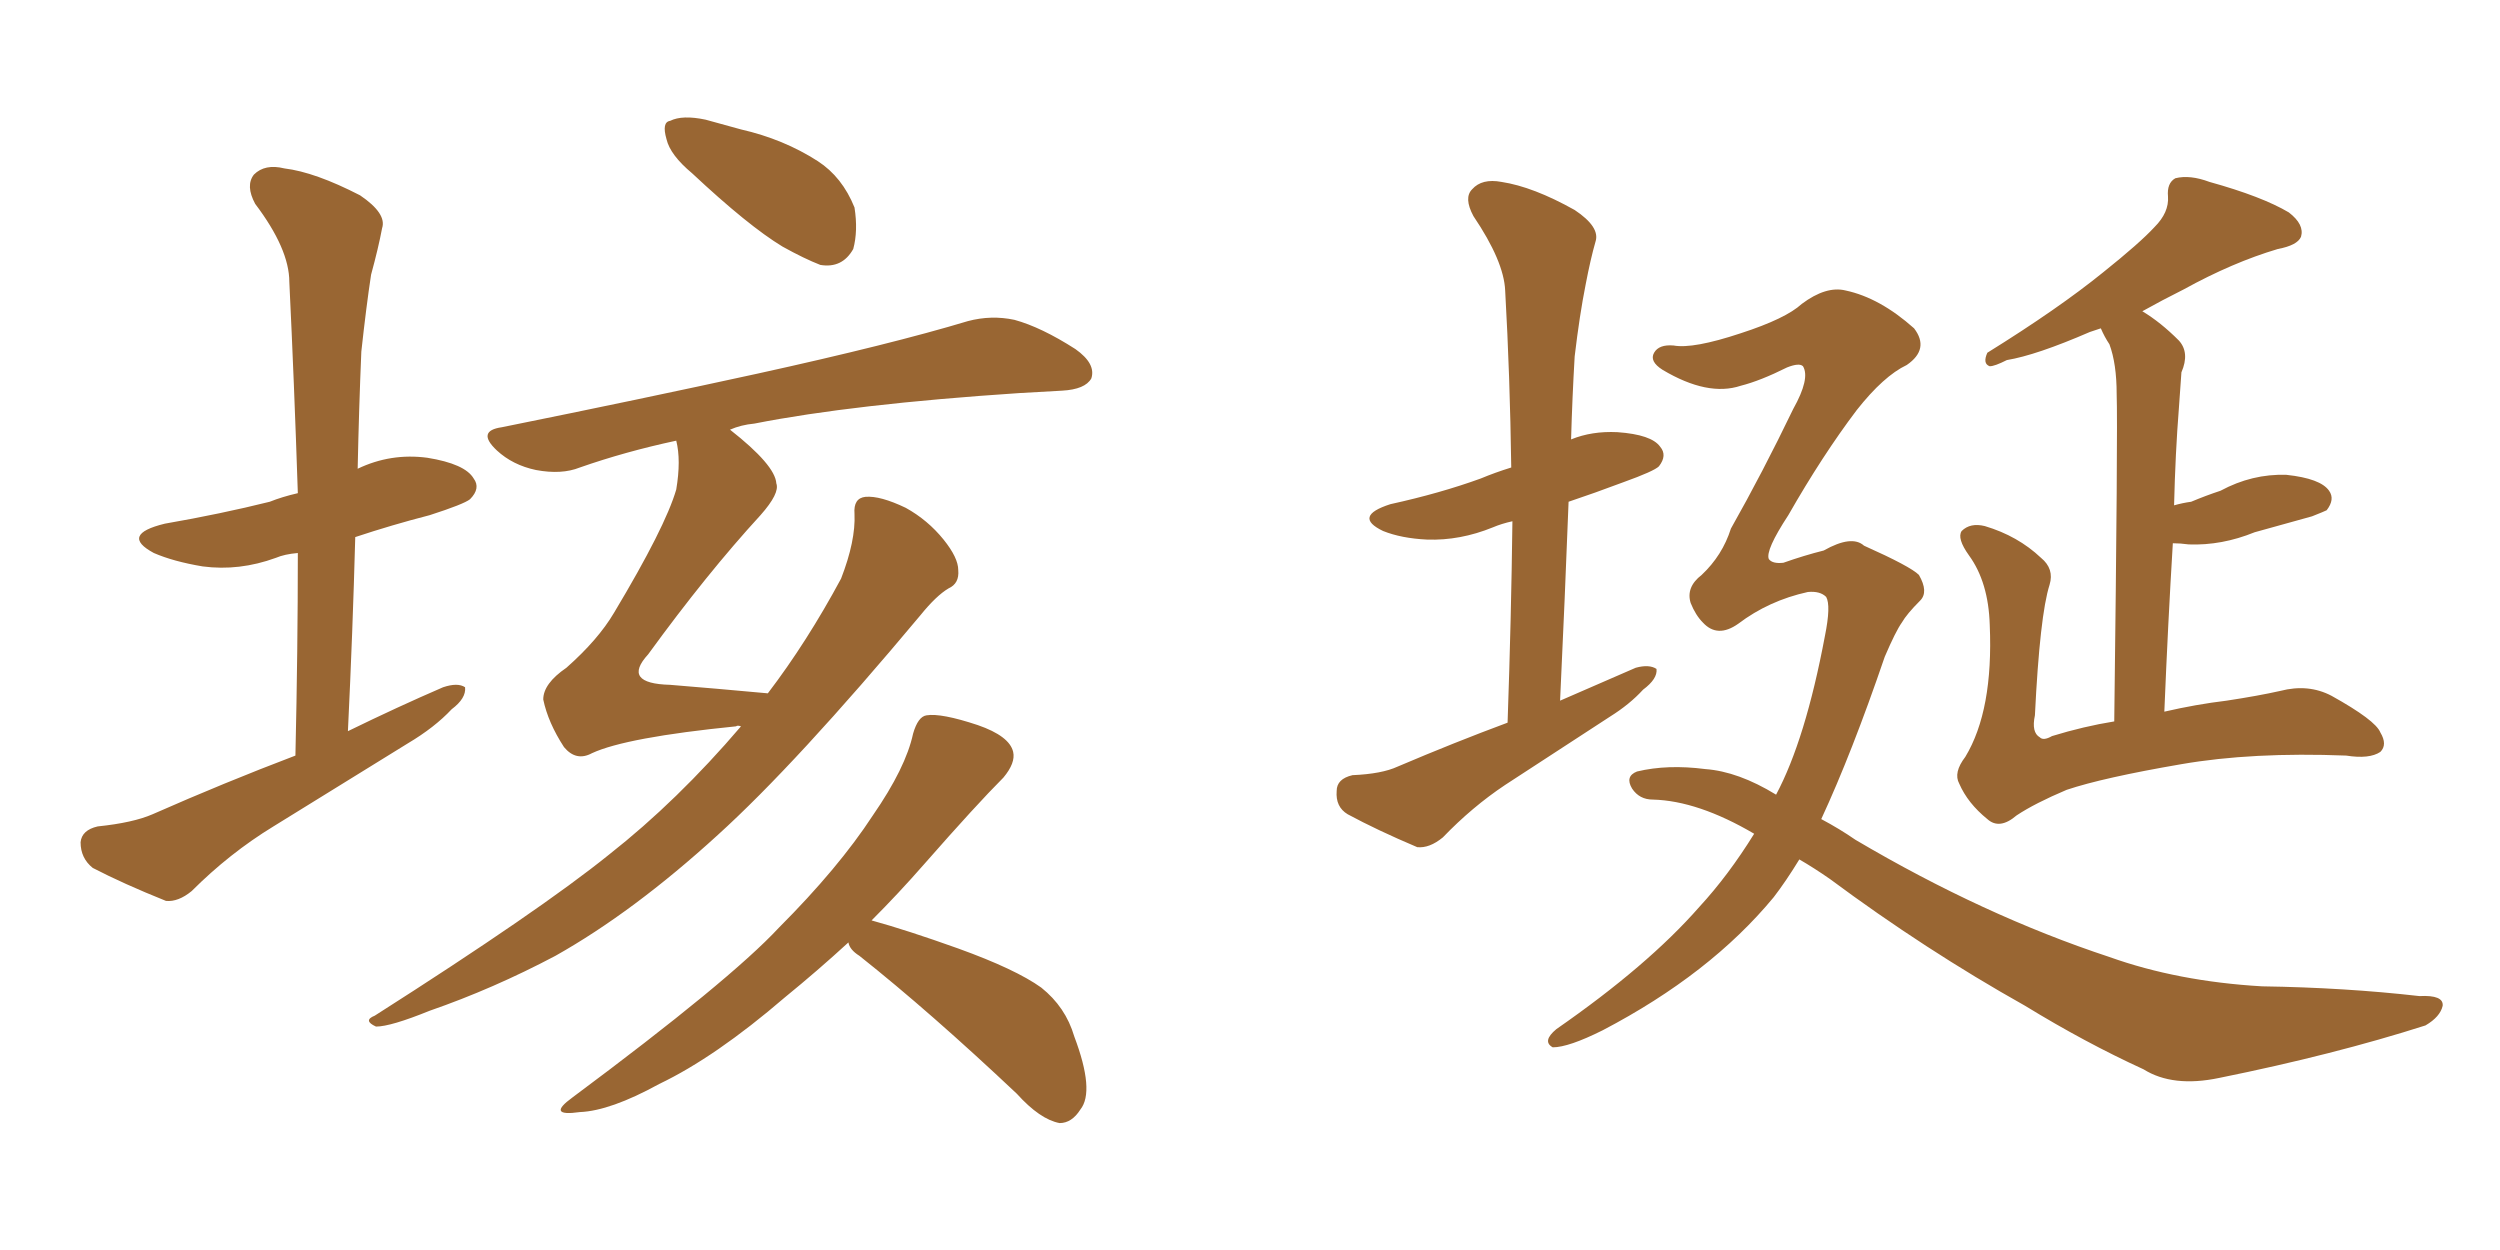 <svg xmlns="http://www.w3.org/2000/svg" xmlns:xlink="http://www.w3.org/1999/xlink" width="300" height="150"><path fill="#996633" padding="10" d="M35.45 90.67L35.45 90.67Q35.74 77.93 35.74 66.36L35.74 66.36Q34.13 66.50 33.11 66.94L33.11 66.94Q28.71 68.55 24.32 67.97L24.32 67.97Q20.80 67.38 18.46 66.36L18.46 66.36Q14.36 64.16 19.78 62.84L19.78 62.84Q26.51 61.67 32.37 60.21L32.37 60.21Q33.84 59.62 35.74 59.18L35.74 59.18Q35.30 45.85 34.72 33.84L34.72 33.84Q34.72 29.88 30.62 24.46L30.62 24.46Q29.44 22.27 30.47 20.95L30.47 20.95Q31.79 19.63 34.13 20.21L34.13 20.21Q37.79 20.65 43.21 23.44L43.21 23.44Q46.44 25.63 45.85 27.39L45.85 27.39Q45.41 29.74 44.53 32.96L44.53 32.96Q43.95 36.77 43.36 42.19L43.36 42.19Q43.07 49.07 42.92 56.25L42.92 56.25Q46.88 54.35 51.27 54.93L51.27 54.93Q55.81 55.66 56.84 57.42L56.84 57.42Q57.71 58.59 56.40 59.91L56.40 59.91Q55.66 60.50 51.56 61.82L51.56 61.82Q47.02 62.99 42.63 64.45L42.63 64.45Q42.33 75.73 41.75 87.74L41.75 87.74Q47.75 84.81 53.17 82.47L53.17 82.47Q54.93 81.88 55.81 82.47L55.81 82.47Q55.96 83.79 54.20 85.11L54.20 85.11Q52.15 87.30 48.93 89.21L48.93 89.21Q40.87 94.19 32.81 99.17L32.81 99.17Q27.54 102.39 23.00 106.93L23.00 106.93Q21.39 108.25 19.92 108.11L19.92 108.11Q14.79 106.05 11.13 104.15L11.13 104.15Q9.67 102.98 9.67 101.07L9.67 101.07Q9.81 99.61 11.72 99.17L11.72 99.17Q15.97 98.73 18.31 97.71L18.31 97.71Q26.95 93.90 35.45 90.67ZM83.06 20.80L83.06 20.80Q80.42 18.60 79.98 16.70L79.98 16.70Q79.39 14.65 80.42 14.50L80.42 14.50Q81.88 13.77 84.67 14.36L84.67 14.36Q86.72 14.94 88.92 15.53L88.92 15.53Q94.04 16.70 98.14 19.34L98.14 19.34Q101.07 21.24 102.54 24.90L102.54 24.90Q102.98 27.69 102.39 29.88L102.39 29.88Q101.07 32.23 98.44 31.79L98.44 31.79Q96.53 31.05 93.90 29.59L93.90 29.59Q89.79 27.10 83.06 20.80ZM88.92 87.16L88.92 87.16Q88.48 87.01 88.33 87.16L88.33 87.16Q75.15 88.48 71.04 90.38L71.04 90.38Q69.14 91.41 67.68 89.65L67.68 89.65Q65.77 86.72 65.19 83.94L65.19 83.94Q65.19 82.03 67.97 80.13L67.97 80.13Q71.78 76.76 73.68 73.54L73.68 73.54Q79.83 63.28 81.15 58.74L81.15 58.74Q81.74 55.22 81.15 52.88L81.15 52.88Q75 54.20 69.58 56.10L69.58 56.10Q67.38 56.98 64.31 56.40L64.31 56.40Q61.52 55.81 59.62 54.05L59.62 54.05Q57.13 51.71 60.21 51.27L60.21 51.27Q76.90 47.90 90.97 44.82L90.97 44.82Q106.93 41.31 116.16 38.53L116.16 38.53Q118.95 37.79 121.73 38.38L121.73 38.38Q124.95 39.26 129.05 41.89L129.05 41.89Q131.54 43.65 130.96 45.41L130.96 45.41Q130.22 46.73 127.44 46.88L127.44 46.88Q125.10 47.02 122.31 47.17L122.31 47.17Q102.39 48.49 90.53 50.83L90.53 50.83Q88.92 50.98 87.60 51.56L87.60 51.56Q93.02 55.81 93.16 58.01L93.16 58.01Q93.60 59.18 91.26 61.82L91.26 61.82Q84.81 68.85 77.78 78.52L77.78 78.52Q74.56 82.03 80.42 82.18L80.42 82.18Q85.84 82.62 92.14 83.20L92.14 83.20Q96.83 77.05 100.93 69.43L100.93 69.43Q102.69 64.89 102.54 61.67L102.54 61.67Q102.39 59.77 103.86 59.62L103.86 59.62Q105.62 59.47 108.69 60.94L108.69 60.94Q111.33 62.40 113.23 64.75L113.23 64.75Q114.99 66.94 114.99 68.41L114.99 68.41Q115.14 70.02 113.82 70.61L113.82 70.61Q112.35 71.48 110.45 73.83L110.45 73.83Q95.51 91.70 86.13 100.20L86.13 100.20Q76.03 109.42 66.65 114.70L66.65 114.70Q59.18 118.65 51.56 121.29L51.56 121.29Q46.88 123.19 45.12 123.19L45.12 123.19Q43.51 122.46 44.97 121.88L44.97 121.88Q64.75 109.28 73.10 102.54L73.10 102.54Q81.30 96.09 88.92 87.16ZM101.81 113.09L101.81 113.09L101.81 113.09Q98.14 116.46 94.19 119.68L94.19 119.68Q85.84 126.86 79.10 130.08L79.10 130.08Q73.24 133.30 69.58 133.45L69.58 133.45Q65.48 134.03 68.70 131.69L68.70 131.69Q87.60 117.63 93.46 111.33L93.46 111.33Q100.63 104.15 104.74 97.85L104.74 97.85Q108.69 92.14 109.57 88.04L109.57 88.04Q110.16 85.99 111.18 85.84L111.18 85.84Q112.94 85.55 117.33 87.01L117.33 87.01Q121.14 88.33 121.58 90.23L121.58 90.23Q121.88 91.55 120.41 93.31L120.41 93.31Q117.19 96.53 110.89 103.71L110.89 103.71Q107.81 107.23 104.59 110.45L104.59 110.45Q108.84 111.62 114.99 113.82L114.99 113.82Q121.88 116.31 124.95 118.51L124.95 118.51Q127.88 120.85 128.91 124.37L128.91 124.37Q131.40 130.96 129.64 133.15L129.64 133.15Q128.61 134.77 127.15 134.77L127.15 134.77Q124.80 134.33 122.02 131.25L122.02 131.25Q111.62 121.44 103.13 114.70L103.13 114.70Q101.95 113.96 101.81 113.09ZM180.91 86.72L180.91 86.72Q181.35 74.12 181.49 62.55L181.49 62.55Q180.18 62.84 179.15 63.28L179.15 63.28Q175.20 64.89 171.24 64.75L171.24 64.75Q168.16 64.60 165.97 63.72L165.97 63.72Q162.30 61.96 166.85 60.50L166.85 60.50Q172.85 59.18 177.69 57.42L177.69 57.42Q179.44 56.69 181.35 56.10L181.35 56.10Q181.20 45.12 180.62 34.86L180.62 34.86Q180.47 31.35 176.81 25.93L176.81 25.93Q175.63 23.73 176.66 22.71L176.66 22.71Q177.83 21.39 180.18 21.83L180.18 21.83Q183.98 22.41 188.96 25.20L188.96 25.20Q192.04 27.25 191.46 29.00L191.46 29.00Q190.87 31.05 190.28 34.13L190.28 34.13Q189.55 37.79 188.96 42.77L188.96 42.77Q188.67 47.75 188.53 52.73L188.53 52.73Q191.02 51.71 194.09 51.86L194.09 51.86Q198.19 52.15 199.22 53.61L199.22 53.61Q200.10 54.64 199.07 55.96L199.07 55.96Q198.49 56.54 194.82 57.86L194.82 57.86Q191.31 59.18 188.23 60.21L188.23 60.21Q187.79 71.78 187.21 84.08L187.21 84.08Q191.89 82.03 196.29 80.13L196.29 80.13Q197.90 79.69 198.78 80.27L198.78 80.27Q198.93 81.45 197.17 82.76L197.17 82.76Q195.56 84.52 193.21 85.99L193.21 85.99Q186.91 90.09 180.62 94.19L180.62 94.19Q176.66 96.83 173.14 100.49L173.14 100.49Q171.53 101.81 170.07 101.66L170.07 101.66Q165.23 99.61 161.72 97.71L161.72 97.71Q160.25 96.83 160.40 94.92L160.40 94.92Q160.40 93.46 162.30 93.02L162.30 93.02Q165.82 92.87 167.72 91.99L167.72 91.99Q174.61 89.06 180.91 86.72ZM253.71 86.57L253.71 86.57Q254.15 51.42 254.00 47.31L254.00 47.31Q254.00 43.65 253.13 41.31L253.13 41.31Q252.54 40.43 252.10 39.40L252.10 39.40Q251.22 39.70 250.78 39.84L250.78 39.84Q244.34 42.63 240.82 43.21L240.82 43.21Q239.36 43.95 238.77 43.95L238.77 43.95Q237.89 43.65 238.48 42.33L238.48 42.33Q246.97 37.06 252.39 32.67L252.39 32.67Q256.79 29.15 258.54 27.25L258.54 27.25Q260.30 25.49 260.16 23.58L260.16 23.58Q260.01 21.97 261.04 21.39L261.04 21.39Q262.79 20.95 265.14 21.83L265.14 21.83Q271.44 23.58 274.66 25.49L274.66 25.49Q276.56 26.95 276.12 28.42L276.12 28.42Q275.68 29.44 273.34 29.88L273.34 29.88Q267.92 31.49 262.06 34.72L262.06 34.72Q259.42 36.04 257.08 37.35L257.08 37.35Q259.28 38.67 261.47 40.87L261.47 40.87Q262.79 42.33 261.77 44.68L261.77 44.68Q261.62 46.58 261.47 48.93L261.47 48.93Q261.04 54.35 260.89 60.64L260.89 60.64Q261.91 60.35 262.94 60.21L262.94 60.21Q264.70 59.47 266.46 58.89L266.46 58.89Q270.26 56.84 274.37 56.98L274.37 56.98Q278.47 57.42 279.49 58.89L279.49 58.89Q280.22 59.91 279.20 61.23L279.20 61.23Q278.91 61.38 277.44 61.96L277.44 61.96Q273.78 62.99 270.56 63.87L270.56 63.87Q266.60 65.48 262.65 65.33L262.65 65.33Q261.62 65.19 260.74 65.19L260.74 65.19Q260.16 74.71 259.72 85.40L259.72 85.40Q263.53 84.52 267.19 84.08L267.19 84.08Q271.00 83.50 273.63 82.91L273.63 82.91Q277.00 82.03 279.79 83.50L279.79 83.50Q285.06 86.43 285.64 87.89L285.64 87.89Q286.52 89.36 285.64 90.23L285.64 90.23Q284.33 91.11 281.54 90.67L281.54 90.67Q270.26 90.23 261.77 91.70L261.77 91.70Q252.39 93.31 248.00 94.78L248.00 94.78Q244.19 96.39 241.99 97.85L241.99 97.85Q239.94 99.61 238.48 98.29L238.48 98.29Q236.13 96.39 235.11 94.04L235.11 94.04Q234.38 92.72 235.84 90.82L235.84 90.82Q239.21 85.25 238.77 75L238.77 75Q238.62 69.87 236.28 66.65L236.28 66.65Q234.81 64.60 235.40 63.72L235.40 63.72Q236.43 62.70 238.18 63.13L238.18 63.13Q242.14 64.31 244.92 66.94L244.92 66.94Q246.53 68.26 245.95 70.17L245.95 70.17Q244.78 73.83 244.19 85.84L244.19 85.84Q243.75 87.89 244.78 88.48L244.78 88.48Q245.21 88.92 246.24 88.33L246.24 88.33Q250.05 87.16 253.71 86.57ZM215.92 103.13L215.92 103.13L215.92 103.13Q214.31 105.76 212.84 107.67L212.84 107.67Q205.22 116.89 192.33 123.63L192.33 123.63Q188.23 125.68 186.33 125.68L186.33 125.68Q185.01 124.95 186.77 123.49L186.77 123.49Q197.75 115.87 203.91 108.84L203.91 108.84Q207.42 105.03 210.50 100.05L210.50 100.05Q203.76 96.09 198.34 95.95L198.34 95.95Q196.73 95.95 195.85 94.63L195.85 94.63Q194.97 93.16 196.44 92.58L196.44 92.58Q200.10 91.70 204.64 92.29L204.64 92.29Q208.59 92.58 213.13 95.36L213.13 95.36Q216.65 88.77 218.99 76.32L218.99 76.32Q219.73 72.66 219.14 71.63L219.14 71.63Q218.41 70.90 216.94 71.04L216.94 71.04Q212.26 72.07 208.59 74.85L208.59 74.85Q206.10 76.61 204.35 74.71L204.35 74.71Q203.47 73.83 202.88 72.36L202.88 72.36Q202.29 70.46 204.20 68.99L204.20 68.99Q206.69 66.65 207.71 63.43L207.71 63.43Q211.52 56.69 215.19 49.07L215.19 49.07Q217.24 45.41 216.36 43.95L216.36 43.95Q215.92 43.51 214.45 44.09L214.45 44.09Q211.23 45.70 208.89 46.29L208.89 46.29Q204.93 47.61 199.51 44.38L199.51 44.38Q197.90 43.36 198.49 42.33L198.49 42.33Q199.07 41.31 200.83 41.46L200.83 41.46Q203.17 41.89 208.89 39.99L208.89 39.99Q214.31 38.23 216.21 36.47L216.21 36.47Q219.14 34.28 221.48 34.86L221.48 34.86Q225.59 35.74 229.69 39.40L229.69 39.40Q231.59 41.89 228.81 43.80L228.81 43.80Q226.03 45.12 222.80 49.22L222.80 49.22Q218.70 54.64 214.60 61.82L214.60 61.82Q211.82 66.06 212.26 67.09L212.26 67.09Q212.70 67.68 214.01 67.53L214.01 67.53Q216.50 66.65 218.85 66.06L218.85 66.06Q222.22 64.16 223.68 65.48L223.68 65.48Q229.25 67.97 230.27 68.99L230.27 68.99Q231.45 71.04 230.42 72.07L230.42 72.07Q228.81 73.68 228.22 74.71L228.22 74.71Q227.49 75.73 226.17 78.81L226.17 78.81Q222.22 90.38 218.55 98.29L218.55 98.29Q220.75 99.46 222.66 100.78L222.66 100.78Q238.04 109.86 253.13 114.84L253.13 114.84Q261.33 117.77 271.44 118.36L271.44 118.36Q281.40 118.51 290.33 119.53L290.33 119.53Q293.26 119.38 293.12 120.70L293.12 120.70Q292.82 122.02 291.06 123.05L291.06 123.05Q280.08 126.56 266.31 129.35L266.31 129.35Q260.74 130.52 257.23 128.32L257.23 128.32Q250.20 125.10 243.02 120.70L243.02 120.70Q231.01 113.96 219.58 105.47L219.58 105.47Q217.68 104.15 215.92 103.13Z"/></svg>